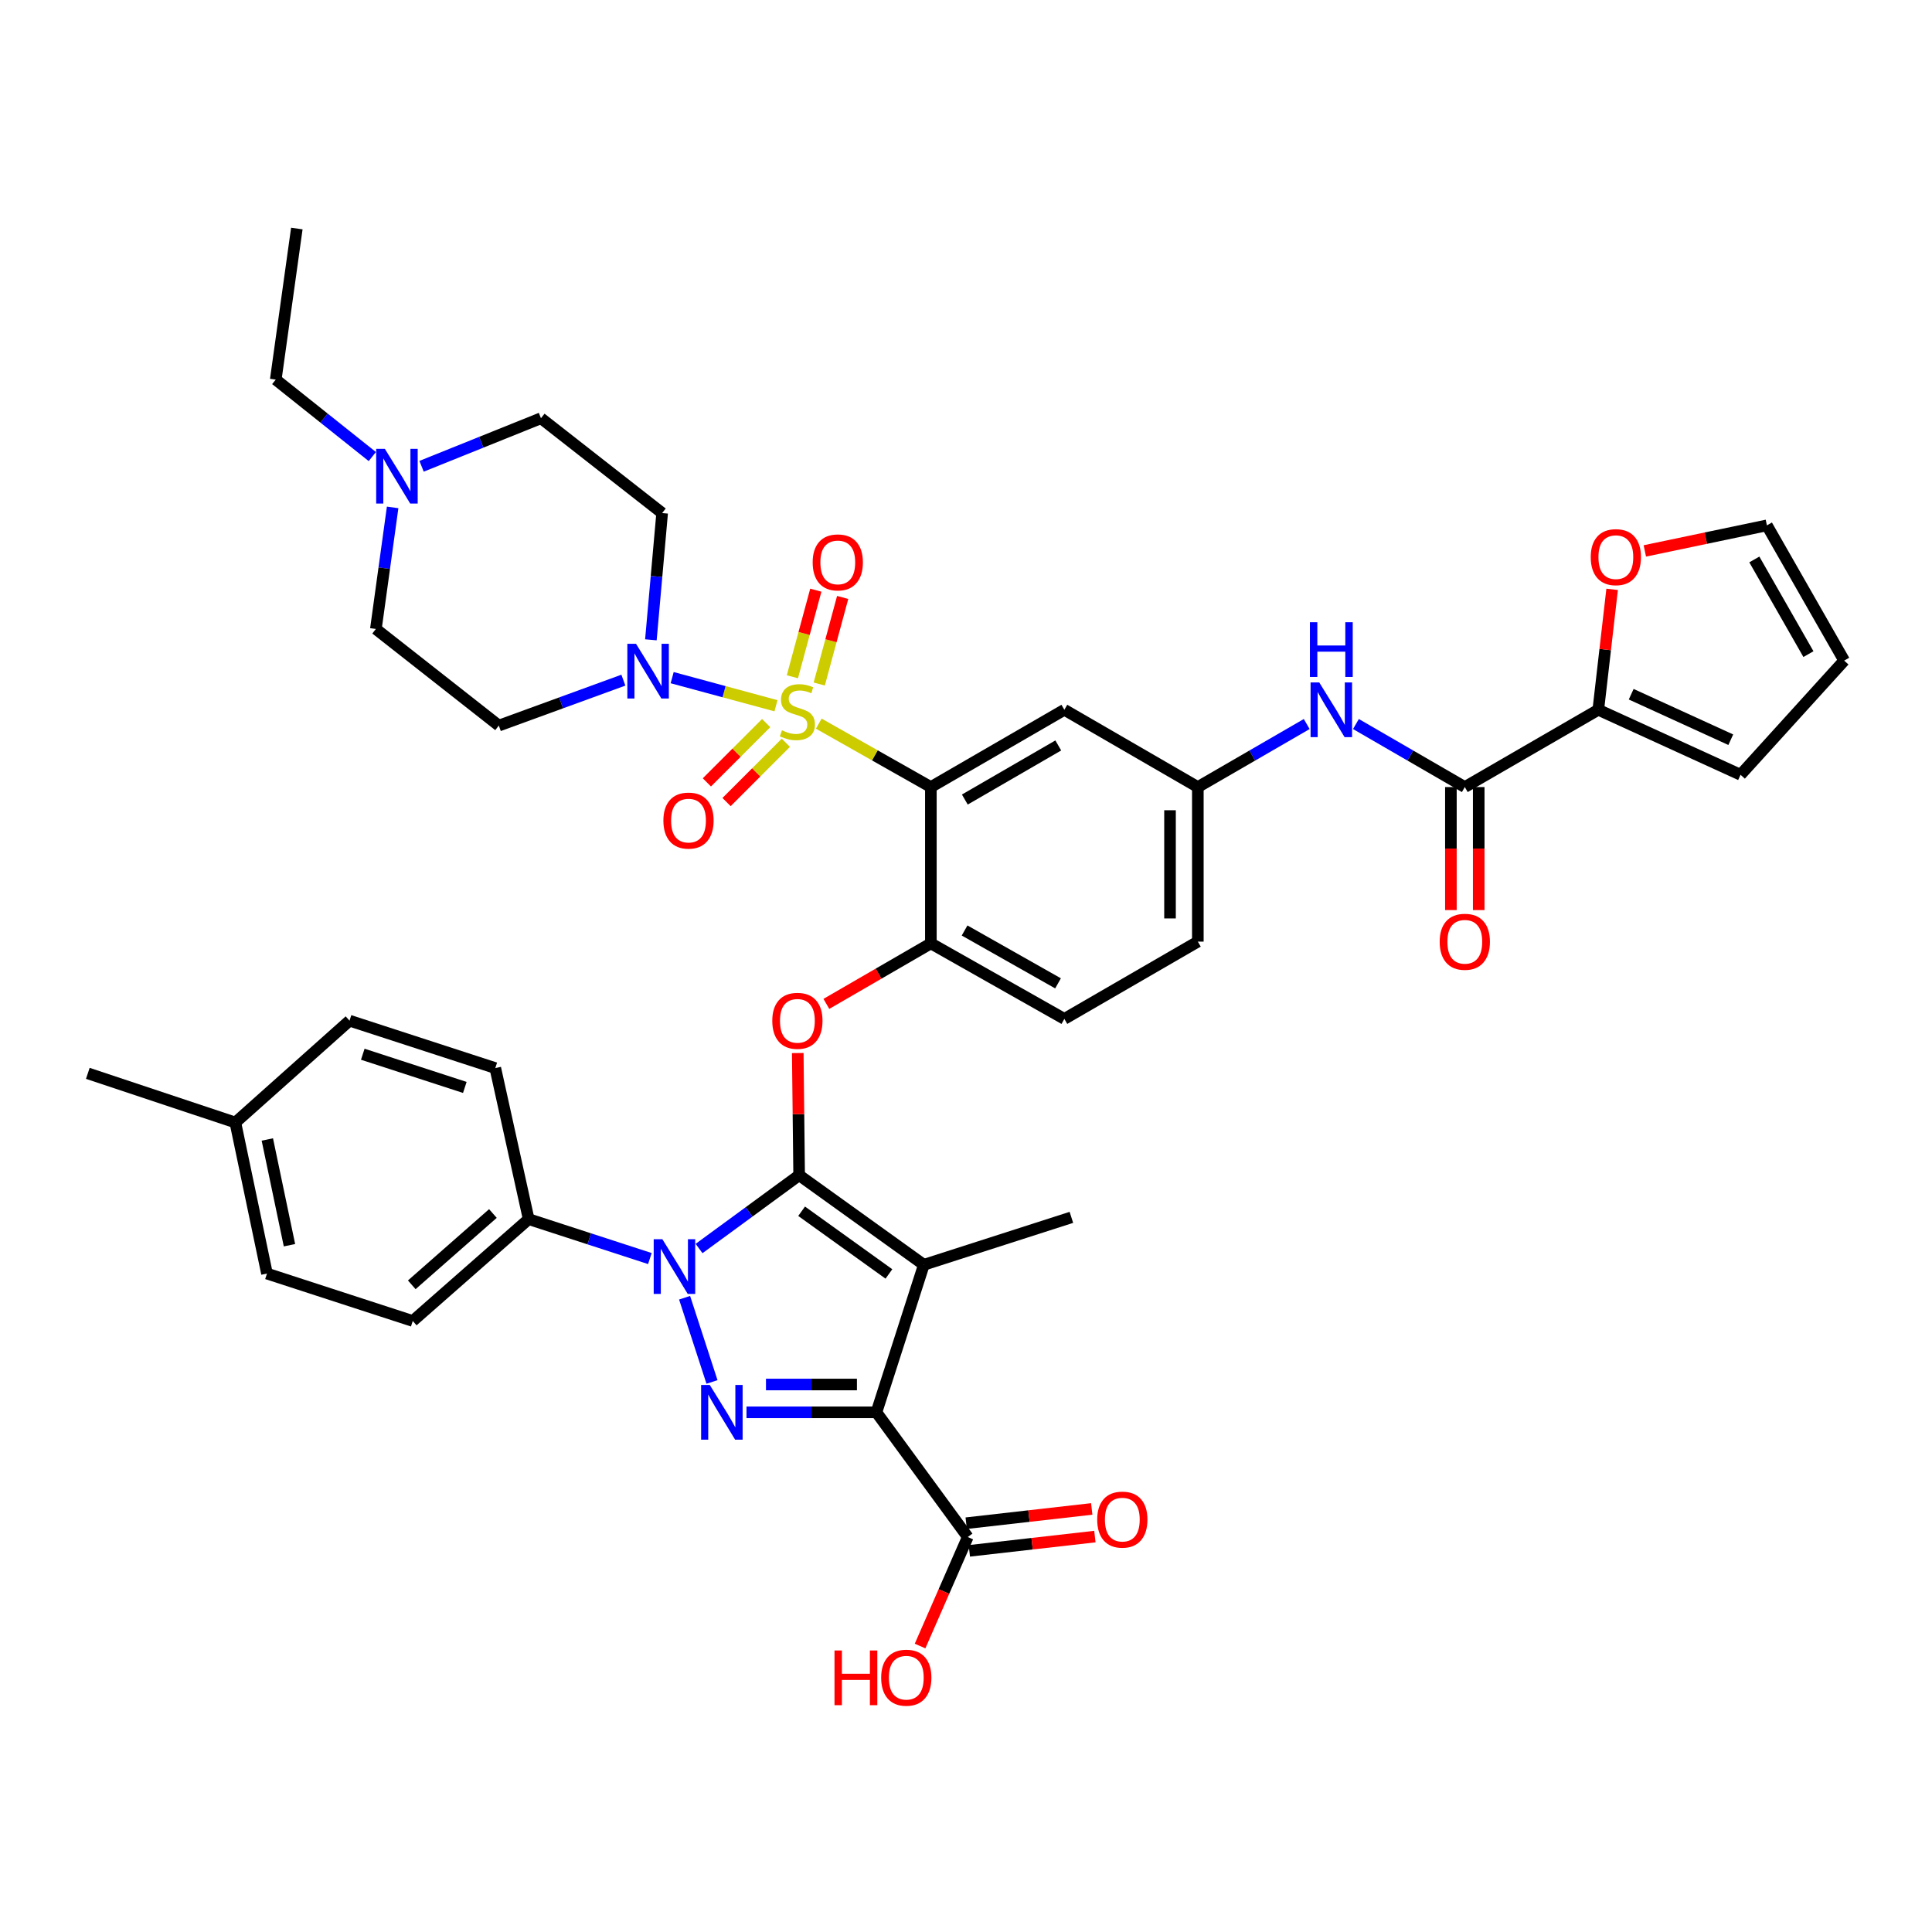 <?xml version='1.0' encoding='iso-8859-1'?>
<svg version='1.1' baseProfile='full'
              xmlns='http://www.w3.org/2000/svg'
                      xmlns:rdkit='http://www.rdkit.org/xml'
                      xmlns:xlink='http://www.w3.org/1999/xlink'
                  xml:space='preserve'
width='1000px' height='1000px' viewBox='0 0 1000 1000'>
<!-- END OF HEADER -->
<rect style='opacity:1.0;fill:#FFFFFF;stroke:none' width='1000' height='1000' x='0' y='0'> </rect>
<path class='bond-0' d='M 676.355,374.754 L 648.177,391.068' style='fill:none;fill-rule:evenodd;stroke:#0000FF;stroke-width:6px;stroke-linecap:butt;stroke-linejoin:miter;stroke-opacity:1' />
<path class='bond-0' d='M 648.177,391.068 L 619.999,407.382' style='fill:none;fill-rule:evenodd;stroke:#000000;stroke-width:6px;stroke-linecap:butt;stroke-linejoin:miter;stroke-opacity:1' />
<path class='bond-1' d='M 701.827,374.754 L 730.004,391.068' style='fill:none;fill-rule:evenodd;stroke:#0000FF;stroke-width:6px;stroke-linecap:butt;stroke-linejoin:miter;stroke-opacity:1' />
<path class='bond-1' d='M 730.004,391.068 L 758.182,407.382' style='fill:none;fill-rule:evenodd;stroke:#000000;stroke-width:6px;stroke-linecap:butt;stroke-linejoin:miter;stroke-opacity:1' />
<path class='bond-2' d='M 336.372,651.425 L 305.004,641.222' style='fill:none;fill-rule:evenodd;stroke:#0000FF;stroke-width:6px;stroke-linecap:butt;stroke-linejoin:miter;stroke-opacity:1' />
<path class='bond-2' d='M 305.004,641.222 L 273.635,631.019' style='fill:none;fill-rule:evenodd;stroke:#000000;stroke-width:6px;stroke-linecap:butt;stroke-linejoin:miter;stroke-opacity:1' />
<path class='bond-3' d='M 354.347,671.708 L 368.527,715.297' style='fill:none;fill-rule:evenodd;stroke:#0000FF;stroke-width:6px;stroke-linecap:butt;stroke-linejoin:miter;stroke-opacity:1' />
<path class='bond-4' d='M 361.836,646.232 L 387.735,627.261' style='fill:none;fill-rule:evenodd;stroke:#0000FF;stroke-width:6px;stroke-linecap:butt;stroke-linejoin:miter;stroke-opacity:1' />
<path class='bond-4' d='M 387.735,627.261 L 413.635,608.289' style='fill:none;fill-rule:evenodd;stroke:#000000;stroke-width:6px;stroke-linecap:butt;stroke-linejoin:miter;stroke-opacity:1' />
<path class='bond-5' d='M 386.381,731.016 L 420.009,731.016' style='fill:none;fill-rule:evenodd;stroke:#0000FF;stroke-width:6px;stroke-linecap:butt;stroke-linejoin:miter;stroke-opacity:1' />
<path class='bond-5' d='M 420.009,731.016 L 453.637,731.016' style='fill:none;fill-rule:evenodd;stroke:#000000;stroke-width:6px;stroke-linecap:butt;stroke-linejoin:miter;stroke-opacity:1' />
<path class='bond-5' d='M 396.469,716.615 L 420.009,716.615' style='fill:none;fill-rule:evenodd;stroke:#0000FF;stroke-width:6px;stroke-linecap:butt;stroke-linejoin:miter;stroke-opacity:1' />
<path class='bond-5' d='M 420.009,716.615 L 443.549,716.615' style='fill:none;fill-rule:evenodd;stroke:#000000;stroke-width:6px;stroke-linecap:butt;stroke-linejoin:miter;stroke-opacity:1' />
<path class='bond-6' d='M 453.637,731.016 L 500.912,795.564' style='fill:none;fill-rule:evenodd;stroke:#000000;stroke-width:6px;stroke-linecap:butt;stroke-linejoin:miter;stroke-opacity:1' />
<path class='bond-7' d='M 453.637,731.016 L 478.183,654.652' style='fill:none;fill-rule:evenodd;stroke:#000000;stroke-width:6px;stroke-linecap:butt;stroke-linejoin:miter;stroke-opacity:1' />
<path class='bond-8' d='M 478.183,654.652 L 554.547,630.107' style='fill:none;fill-rule:evenodd;stroke:#000000;stroke-width:6px;stroke-linecap:butt;stroke-linejoin:miter;stroke-opacity:1' />
<path class='bond-9' d='M 478.183,654.652 L 413.635,608.289' style='fill:none;fill-rule:evenodd;stroke:#000000;stroke-width:6px;stroke-linecap:butt;stroke-linejoin:miter;stroke-opacity:1' />
<path class='bond-9' d='M 460.1,659.394 L 414.916,626.94' style='fill:none;fill-rule:evenodd;stroke:#000000;stroke-width:6px;stroke-linecap:butt;stroke-linejoin:miter;stroke-opacity:1' />
<path class='bond-10' d='M 413.635,608.289 L 413.278,576.671' style='fill:none;fill-rule:evenodd;stroke:#000000;stroke-width:6px;stroke-linecap:butt;stroke-linejoin:miter;stroke-opacity:1' />
<path class='bond-10' d='M 413.278,576.671 L 412.921,545.053' style='fill:none;fill-rule:evenodd;stroke:#FF0000;stroke-width:6px;stroke-linecap:butt;stroke-linejoin:miter;stroke-opacity:1' />
<path class='bond-11' d='M 619.999,487.379 L 619.999,407.382' style='fill:none;fill-rule:evenodd;stroke:#000000;stroke-width:6px;stroke-linecap:butt;stroke-linejoin:miter;stroke-opacity:1' />
<path class='bond-11' d='M 605.598,475.379 L 605.598,419.382' style='fill:none;fill-rule:evenodd;stroke:#000000;stroke-width:6px;stroke-linecap:butt;stroke-linejoin:miter;stroke-opacity:1' />
<path class='bond-12' d='M 619.999,487.379 L 550.907,527.381' style='fill:none;fill-rule:evenodd;stroke:#000000;stroke-width:6px;stroke-linecap:butt;stroke-linejoin:miter;stroke-opacity:1' />
<path class='bond-13' d='M 427.727,519.61 L 454.771,503.95' style='fill:none;fill-rule:evenodd;stroke:#FF0000;stroke-width:6px;stroke-linecap:butt;stroke-linejoin:miter;stroke-opacity:1' />
<path class='bond-13' d='M 454.771,503.95 L 481.815,488.291' style='fill:none;fill-rule:evenodd;stroke:#000000;stroke-width:6px;stroke-linecap:butt;stroke-linejoin:miter;stroke-opacity:1' />
<path class='bond-14' d='M 619.999,407.382 L 550.907,367.38' style='fill:none;fill-rule:evenodd;stroke:#000000;stroke-width:6px;stroke-linecap:butt;stroke-linejoin:miter;stroke-opacity:1' />
<path class='bond-15' d='M 550.907,367.38 L 481.815,407.382' style='fill:none;fill-rule:evenodd;stroke:#000000;stroke-width:6px;stroke-linecap:butt;stroke-linejoin:miter;stroke-opacity:1' />
<path class='bond-15' d='M 547.759,385.843 L 499.394,413.844' style='fill:none;fill-rule:evenodd;stroke:#000000;stroke-width:6px;stroke-linecap:butt;stroke-linejoin:miter;stroke-opacity:1' />
<path class='bond-16' d='M 481.815,407.382 L 481.815,488.291' style='fill:none;fill-rule:evenodd;stroke:#000000;stroke-width:6px;stroke-linecap:butt;stroke-linejoin:miter;stroke-opacity:1' />
<path class='bond-17' d='M 481.815,407.382 L 452.805,390.967' style='fill:none;fill-rule:evenodd;stroke:#000000;stroke-width:6px;stroke-linecap:butt;stroke-linejoin:miter;stroke-opacity:1' />
<path class='bond-17' d='M 452.805,390.967 L 423.796,374.553' style='fill:none;fill-rule:evenodd;stroke:#CCCC00;stroke-width:6px;stroke-linecap:butt;stroke-linejoin:miter;stroke-opacity:1' />
<path class='bond-18' d='M 500.912,795.564 L 488.57,823.774' style='fill:none;fill-rule:evenodd;stroke:#000000;stroke-width:6px;stroke-linecap:butt;stroke-linejoin:miter;stroke-opacity:1' />
<path class='bond-18' d='M 488.57,823.774 L 476.228,851.983' style='fill:none;fill-rule:evenodd;stroke:#FF0000;stroke-width:6px;stroke-linecap:butt;stroke-linejoin:miter;stroke-opacity:1' />
<path class='bond-19' d='M 501.726,802.718 L 534.217,799.023' style='fill:none;fill-rule:evenodd;stroke:#000000;stroke-width:6px;stroke-linecap:butt;stroke-linejoin:miter;stroke-opacity:1' />
<path class='bond-19' d='M 534.217,799.023 L 566.709,795.329' style='fill:none;fill-rule:evenodd;stroke:#FF0000;stroke-width:6px;stroke-linecap:butt;stroke-linejoin:miter;stroke-opacity:1' />
<path class='bond-19' d='M 500.099,788.41 L 532.59,784.715' style='fill:none;fill-rule:evenodd;stroke:#000000;stroke-width:6px;stroke-linecap:butt;stroke-linejoin:miter;stroke-opacity:1' />
<path class='bond-19' d='M 532.59,784.715 L 565.082,781.02' style='fill:none;fill-rule:evenodd;stroke:#FF0000;stroke-width:6px;stroke-linecap:butt;stroke-linejoin:miter;stroke-opacity:1' />
<path class='bond-20' d='M 827.274,367.38 L 830.856,336.213' style='fill:none;fill-rule:evenodd;stroke:#000000;stroke-width:6px;stroke-linecap:butt;stroke-linejoin:miter;stroke-opacity:1' />
<path class='bond-20' d='M 830.856,336.213 L 834.438,305.046' style='fill:none;fill-rule:evenodd;stroke:#FF0000;stroke-width:6px;stroke-linecap:butt;stroke-linejoin:miter;stroke-opacity:1' />
<path class='bond-21' d='M 827.274,367.38 L 900.91,401.022' style='fill:none;fill-rule:evenodd;stroke:#000000;stroke-width:6px;stroke-linecap:butt;stroke-linejoin:miter;stroke-opacity:1' />
<path class='bond-21' d='M 844.304,359.328 L 895.849,382.877' style='fill:none;fill-rule:evenodd;stroke:#000000;stroke-width:6px;stroke-linecap:butt;stroke-linejoin:miter;stroke-opacity:1' />
<path class='bond-22' d='M 827.274,367.38 L 758.182,407.382' style='fill:none;fill-rule:evenodd;stroke:#000000;stroke-width:6px;stroke-linecap:butt;stroke-linejoin:miter;stroke-opacity:1' />
<path class='bond-23' d='M 481.815,488.291 L 550.907,527.381' style='fill:none;fill-rule:evenodd;stroke:#000000;stroke-width:6px;stroke-linecap:butt;stroke-linejoin:miter;stroke-opacity:1' />
<path class='bond-23' d='M 499.27,481.62 L 547.634,508.983' style='fill:none;fill-rule:evenodd;stroke:#000000;stroke-width:6px;stroke-linecap:butt;stroke-linejoin:miter;stroke-opacity:1' />
<path class='bond-24' d='M 750.982,407.382 L 750.982,439.22' style='fill:none;fill-rule:evenodd;stroke:#000000;stroke-width:6px;stroke-linecap:butt;stroke-linejoin:miter;stroke-opacity:1' />
<path class='bond-24' d='M 750.982,439.22 L 750.982,471.059' style='fill:none;fill-rule:evenodd;stroke:#FF0000;stroke-width:6px;stroke-linecap:butt;stroke-linejoin:miter;stroke-opacity:1' />
<path class='bond-24' d='M 765.383,407.382 L 765.383,439.22' style='fill:none;fill-rule:evenodd;stroke:#000000;stroke-width:6px;stroke-linecap:butt;stroke-linejoin:miter;stroke-opacity:1' />
<path class='bond-24' d='M 765.383,439.22 L 765.383,471.059' style='fill:none;fill-rule:evenodd;stroke:#FF0000;stroke-width:6px;stroke-linecap:butt;stroke-linejoin:miter;stroke-opacity:1' />
<path class='bond-25' d='M 851.36,285.155 L 882.951,278.541' style='fill:none;fill-rule:evenodd;stroke:#FF0000;stroke-width:6px;stroke-linecap:butt;stroke-linejoin:miter;stroke-opacity:1' />
<path class='bond-25' d='M 882.951,278.541 L 914.543,271.927' style='fill:none;fill-rule:evenodd;stroke:#000000;stroke-width:6px;stroke-linecap:butt;stroke-linejoin:miter;stroke-opacity:1' />
<path class='bond-26' d='M 900.91,401.022 L 954.545,341.93' style='fill:none;fill-rule:evenodd;stroke:#000000;stroke-width:6px;stroke-linecap:butt;stroke-linejoin:miter;stroke-opacity:1' />
<path class='bond-27' d='M 914.543,271.927 L 954.545,341.93' style='fill:none;fill-rule:evenodd;stroke:#000000;stroke-width:6px;stroke-linecap:butt;stroke-linejoin:miter;stroke-opacity:1' />
<path class='bond-27' d='M 908.04,289.572 L 936.042,338.575' style='fill:none;fill-rule:evenodd;stroke:#000000;stroke-width:6px;stroke-linecap:butt;stroke-linejoin:miter;stroke-opacity:1' />
<path class='bond-28' d='M 273.635,631.019 L 213.64,683.742' style='fill:none;fill-rule:evenodd;stroke:#000000;stroke-width:6px;stroke-linecap:butt;stroke-linejoin:miter;stroke-opacity:1' />
<path class='bond-28' d='M 255.13,628.11 L 213.133,665.016' style='fill:none;fill-rule:evenodd;stroke:#000000;stroke-width:6px;stroke-linecap:butt;stroke-linejoin:miter;stroke-opacity:1' />
<path class='bond-29' d='M 273.635,631.019 L 256.362,552.838' style='fill:none;fill-rule:evenodd;stroke:#000000;stroke-width:6px;stroke-linecap:butt;stroke-linejoin:miter;stroke-opacity:1' />
<path class='bond-30' d='M 121.819,581.016 L 138.188,659.196' style='fill:none;fill-rule:evenodd;stroke:#000000;stroke-width:6px;stroke-linecap:butt;stroke-linejoin:miter;stroke-opacity:1' />
<path class='bond-30' d='M 138.369,589.792 L 149.828,644.518' style='fill:none;fill-rule:evenodd;stroke:#000000;stroke-width:6px;stroke-linecap:butt;stroke-linejoin:miter;stroke-opacity:1' />
<path class='bond-31' d='M 121.819,581.016 L 45.455,555.566' style='fill:none;fill-rule:evenodd;stroke:#000000;stroke-width:6px;stroke-linecap:butt;stroke-linejoin:miter;stroke-opacity:1' />
<path class='bond-32' d='M 121.819,581.016 L 180.91,528.293' style='fill:none;fill-rule:evenodd;stroke:#000000;stroke-width:6px;stroke-linecap:butt;stroke-linejoin:miter;stroke-opacity:1' />
<path class='bond-33' d='M 213.64,683.742 L 138.188,659.196' style='fill:none;fill-rule:evenodd;stroke:#000000;stroke-width:6px;stroke-linecap:butt;stroke-linejoin:miter;stroke-opacity:1' />
<path class='bond-34' d='M 256.362,552.838 L 180.91,528.293' style='fill:none;fill-rule:evenodd;stroke:#000000;stroke-width:6px;stroke-linecap:butt;stroke-linejoin:miter;stroke-opacity:1' />
<path class='bond-34' d='M 240.59,562.851 L 187.773,545.669' style='fill:none;fill-rule:evenodd;stroke:#000000;stroke-width:6px;stroke-linecap:butt;stroke-linejoin:miter;stroke-opacity:1' />
<path class='bond-35' d='M 396.567,374.273 L 381.222,389.618' style='fill:none;fill-rule:evenodd;stroke:#CCCC00;stroke-width:6px;stroke-linecap:butt;stroke-linejoin:miter;stroke-opacity:1' />
<path class='bond-35' d='M 381.222,389.618 L 365.878,404.962' style='fill:none;fill-rule:evenodd;stroke:#FF0000;stroke-width:6px;stroke-linecap:butt;stroke-linejoin:miter;stroke-opacity:1' />
<path class='bond-35' d='M 406.75,384.456 L 391.405,399.801' style='fill:none;fill-rule:evenodd;stroke:#CCCC00;stroke-width:6px;stroke-linecap:butt;stroke-linejoin:miter;stroke-opacity:1' />
<path class='bond-35' d='M 391.405,399.801 L 376.061,415.145' style='fill:none;fill-rule:evenodd;stroke:#FF0000;stroke-width:6px;stroke-linecap:butt;stroke-linejoin:miter;stroke-opacity:1' />
<path class='bond-36' d='M 424.043,354.051 L 430.104,331.645' style='fill:none;fill-rule:evenodd;stroke:#CCCC00;stroke-width:6px;stroke-linecap:butt;stroke-linejoin:miter;stroke-opacity:1' />
<path class='bond-36' d='M 430.104,331.645 L 436.165,309.24' style='fill:none;fill-rule:evenodd;stroke:#FF0000;stroke-width:6px;stroke-linecap:butt;stroke-linejoin:miter;stroke-opacity:1' />
<path class='bond-36' d='M 410.142,350.29 L 416.203,327.885' style='fill:none;fill-rule:evenodd;stroke:#CCCC00;stroke-width:6px;stroke-linecap:butt;stroke-linejoin:miter;stroke-opacity:1' />
<path class='bond-36' d='M 416.203,327.885 L 422.264,305.479' style='fill:none;fill-rule:evenodd;stroke:#FF0000;stroke-width:6px;stroke-linecap:butt;stroke-linejoin:miter;stroke-opacity:1' />
<path class='bond-37' d='M 401.65,365.293 L 374.779,358.021' style='fill:none;fill-rule:evenodd;stroke:#CCCC00;stroke-width:6px;stroke-linecap:butt;stroke-linejoin:miter;stroke-opacity:1' />
<path class='bond-37' d='M 374.779,358.021 L 347.909,350.749' style='fill:none;fill-rule:evenodd;stroke:#0000FF;stroke-width:6px;stroke-linecap:butt;stroke-linejoin:miter;stroke-opacity:1' />
<path class='bond-38' d='M 336.896,331.165 L 339.812,298.366' style='fill:none;fill-rule:evenodd;stroke:#0000FF;stroke-width:6px;stroke-linecap:butt;stroke-linejoin:miter;stroke-opacity:1' />
<path class='bond-38' d='M 339.812,298.366 L 342.727,265.566' style='fill:none;fill-rule:evenodd;stroke:#000000;stroke-width:6px;stroke-linecap:butt;stroke-linejoin:miter;stroke-opacity:1' />
<path class='bond-39' d='M 322.659,352.046 L 290.423,363.805' style='fill:none;fill-rule:evenodd;stroke:#0000FF;stroke-width:6px;stroke-linecap:butt;stroke-linejoin:miter;stroke-opacity:1' />
<path class='bond-39' d='M 290.423,363.805 L 258.186,375.564' style='fill:none;fill-rule:evenodd;stroke:#000000;stroke-width:6px;stroke-linecap:butt;stroke-linejoin:miter;stroke-opacity:1' />
<path class='bond-40' d='M 192.71,236.317 L 167.721,216.395' style='fill:none;fill-rule:evenodd;stroke:#0000FF;stroke-width:6px;stroke-linecap:butt;stroke-linejoin:miter;stroke-opacity:1' />
<path class='bond-40' d='M 167.721,216.395 L 142.732,196.474' style='fill:none;fill-rule:evenodd;stroke:#000000;stroke-width:6px;stroke-linecap:butt;stroke-linejoin:miter;stroke-opacity:1' />
<path class='bond-41' d='M 218.204,241.346 L 249.104,228.911' style='fill:none;fill-rule:evenodd;stroke:#0000FF;stroke-width:6px;stroke-linecap:butt;stroke-linejoin:miter;stroke-opacity:1' />
<path class='bond-41' d='M 249.104,228.911 L 280.004,216.475' style='fill:none;fill-rule:evenodd;stroke:#000000;stroke-width:6px;stroke-linecap:butt;stroke-linejoin:miter;stroke-opacity:1' />
<path class='bond-42' d='M 203.228,262.633 L 198.889,294.097' style='fill:none;fill-rule:evenodd;stroke:#0000FF;stroke-width:6px;stroke-linecap:butt;stroke-linejoin:miter;stroke-opacity:1' />
<path class='bond-42' d='M 198.889,294.097 L 194.551,325.562' style='fill:none;fill-rule:evenodd;stroke:#000000;stroke-width:6px;stroke-linecap:butt;stroke-linejoin:miter;stroke-opacity:1' />
<path class='bond-43' d='M 142.732,196.474 L 153.637,118.294' style='fill:none;fill-rule:evenodd;stroke:#000000;stroke-width:6px;stroke-linecap:butt;stroke-linejoin:miter;stroke-opacity:1' />
<path class='bond-44' d='M 280.004,216.475 L 342.727,265.566' style='fill:none;fill-rule:evenodd;stroke:#000000;stroke-width:6px;stroke-linecap:butt;stroke-linejoin:miter;stroke-opacity:1' />
<path class='bond-45' d='M 194.551,325.562 L 258.186,375.564' style='fill:none;fill-rule:evenodd;stroke:#000000;stroke-width:6px;stroke-linecap:butt;stroke-linejoin:miter;stroke-opacity:1' />
<path  class='atom-0' d='M 682.831 353.22
L 692.111 368.22
Q 693.031 369.7, 694.511 372.38
Q 695.991 375.06, 696.071 375.22
L 696.071 353.22
L 699.831 353.22
L 699.831 381.54
L 695.951 381.54
L 685.991 365.14
Q 684.831 363.22, 683.591 361.02
Q 682.391 358.82, 682.031 358.14
L 682.031 381.54
L 678.351 381.54
L 678.351 353.22
L 682.831 353.22
' fill='#0000FF'/>
<path  class='atom-0' d='M 678.011 322.068
L 681.851 322.068
L 681.851 334.108
L 696.331 334.108
L 696.331 322.068
L 700.171 322.068
L 700.171 350.388
L 696.331 350.388
L 696.331 337.308
L 681.851 337.308
L 681.851 350.388
L 678.011 350.388
L 678.011 322.068
' fill='#0000FF'/>
<path  class='atom-1' d='M 342.836 641.404
L 352.116 656.404
Q 353.036 657.884, 354.516 660.564
Q 355.996 663.244, 356.076 663.404
L 356.076 641.404
L 359.836 641.404
L 359.836 669.724
L 355.956 669.724
L 345.996 653.324
Q 344.836 651.404, 343.596 649.204
Q 342.396 647.004, 342.036 646.324
L 342.036 669.724
L 338.356 669.724
L 338.356 641.404
L 342.836 641.404
' fill='#0000FF'/>
<path  class='atom-2' d='M 367.381 716.856
L 376.661 731.856
Q 377.581 733.336, 379.061 736.016
Q 380.541 738.696, 380.621 738.856
L 380.621 716.856
L 384.381 716.856
L 384.381 745.176
L 380.501 745.176
L 370.541 728.776
Q 369.381 726.856, 368.141 724.656
Q 366.941 722.456, 366.581 721.776
L 366.581 745.176
L 362.901 745.176
L 362.901 716.856
L 367.381 716.856
' fill='#0000FF'/>
<path  class='atom-7' d='M 399.731 528.373
Q 399.731 521.573, 403.091 517.773
Q 406.451 513.973, 412.731 513.973
Q 419.011 513.973, 422.371 517.773
Q 425.731 521.573, 425.731 528.373
Q 425.731 535.253, 422.331 539.173
Q 418.931 543.053, 412.731 543.053
Q 406.491 543.053, 403.091 539.173
Q 399.731 535.293, 399.731 528.373
M 412.731 539.853
Q 417.051 539.853, 419.371 536.973
Q 421.731 534.053, 421.731 528.373
Q 421.731 522.813, 419.371 520.013
Q 417.051 517.173, 412.731 517.173
Q 408.411 517.173, 406.051 519.973
Q 403.731 522.773, 403.731 528.373
Q 403.731 534.093, 406.051 536.973
Q 408.411 539.853, 412.731 539.853
' fill='#FF0000'/>
<path  class='atom-12' d='M 431.934 854.288
L 435.774 854.288
L 435.774 866.328
L 450.254 866.328
L 450.254 854.288
L 454.094 854.288
L 454.094 882.608
L 450.254 882.608
L 450.254 869.528
L 435.774 869.528
L 435.774 882.608
L 431.934 882.608
L 431.934 854.288
' fill='#FF0000'/>
<path  class='atom-12' d='M 456.094 868.368
Q 456.094 861.568, 459.454 857.768
Q 462.814 853.968, 469.094 853.968
Q 475.374 853.968, 478.734 857.768
Q 482.094 861.568, 482.094 868.368
Q 482.094 875.248, 478.694 879.168
Q 475.294 883.048, 469.094 883.048
Q 462.854 883.048, 459.454 879.168
Q 456.094 875.288, 456.094 868.368
M 469.094 879.848
Q 473.414 879.848, 475.734 876.968
Q 478.094 874.048, 478.094 868.368
Q 478.094 862.808, 475.734 860.008
Q 473.414 857.168, 469.094 857.168
Q 464.774 857.168, 462.414 859.968
Q 460.094 862.768, 460.094 868.368
Q 460.094 874.088, 462.414 876.968
Q 464.774 879.848, 469.094 879.848
' fill='#FF0000'/>
<path  class='atom-13' d='M 567.909 786.547
Q 567.909 779.747, 571.269 775.947
Q 574.629 772.147, 580.909 772.147
Q 587.189 772.147, 590.549 775.947
Q 593.909 779.747, 593.909 786.547
Q 593.909 793.427, 590.509 797.347
Q 587.109 801.227, 580.909 801.227
Q 574.669 801.227, 571.269 797.347
Q 567.909 793.467, 567.909 786.547
M 580.909 798.027
Q 585.229 798.027, 587.549 795.147
Q 589.909 792.227, 589.909 786.547
Q 589.909 780.987, 587.549 778.187
Q 585.229 775.347, 580.909 775.347
Q 576.589 775.347, 574.229 778.147
Q 571.909 780.947, 571.909 786.547
Q 571.909 792.267, 574.229 795.147
Q 576.589 798.027, 580.909 798.027
' fill='#FF0000'/>
<path  class='atom-18' d='M 745.182 487.459
Q 745.182 480.659, 748.542 476.859
Q 751.902 473.059, 758.182 473.059
Q 764.462 473.059, 767.822 476.859
Q 771.182 480.659, 771.182 487.459
Q 771.182 494.339, 767.782 498.259
Q 764.382 502.139, 758.182 502.139
Q 751.942 502.139, 748.542 498.259
Q 745.182 494.379, 745.182 487.459
M 758.182 498.939
Q 762.502 498.939, 764.822 496.059
Q 767.182 493.139, 767.182 487.459
Q 767.182 481.899, 764.822 479.099
Q 762.502 476.259, 758.182 476.259
Q 753.862 476.259, 751.502 479.059
Q 749.182 481.859, 749.182 487.459
Q 749.182 493.179, 751.502 496.059
Q 753.862 498.939, 758.182 498.939
' fill='#FF0000'/>
<path  class='atom-19' d='M 823.363 288.375
Q 823.363 281.575, 826.723 277.775
Q 830.083 273.975, 836.363 273.975
Q 842.643 273.975, 846.003 277.775
Q 849.363 281.575, 849.363 288.375
Q 849.363 295.255, 845.963 299.175
Q 842.563 303.055, 836.363 303.055
Q 830.123 303.055, 826.723 299.175
Q 823.363 295.295, 823.363 288.375
M 836.363 299.855
Q 840.683 299.855, 843.003 296.975
Q 845.363 294.055, 845.363 288.375
Q 845.363 282.815, 843.003 280.015
Q 840.683 277.175, 836.363 277.175
Q 832.043 277.175, 829.683 279.975
Q 827.363 282.775, 827.363 288.375
Q 827.363 294.095, 829.683 296.975
Q 832.043 299.855, 836.363 299.855
' fill='#FF0000'/>
<path  class='atom-30' d='M 404.731 378.012
Q 405.051 378.132, 406.371 378.692
Q 407.691 379.252, 409.131 379.612
Q 410.611 379.932, 412.051 379.932
Q 414.731 379.932, 416.291 378.652
Q 417.851 377.332, 417.851 375.052
Q 417.851 373.492, 417.051 372.532
Q 416.291 371.572, 415.091 371.052
Q 413.891 370.532, 411.891 369.932
Q 409.371 369.172, 407.851 368.452
Q 406.371 367.732, 405.291 366.212
Q 404.251 364.692, 404.251 362.132
Q 404.251 358.572, 406.651 356.372
Q 409.091 354.172, 413.891 354.172
Q 417.171 354.172, 420.891 355.732
L 419.971 358.812
Q 416.571 357.412, 414.011 357.412
Q 411.251 357.412, 409.731 358.572
Q 408.211 359.692, 408.251 361.652
Q 408.251 363.172, 409.011 364.092
Q 409.811 365.012, 410.931 365.532
Q 412.091 366.052, 414.011 366.652
Q 416.571 367.452, 418.091 368.252
Q 419.611 369.052, 420.691 370.692
Q 421.811 372.292, 421.811 375.052
Q 421.811 378.972, 419.171 381.092
Q 416.571 383.172, 412.211 383.172
Q 409.691 383.172, 407.771 382.612
Q 405.891 382.092, 403.651 381.172
L 404.731 378.012
' fill='#CCCC00'/>
<path  class='atom-31' d='M 343.368 424.735
Q 343.368 417.935, 346.728 414.135
Q 350.088 410.335, 356.368 410.335
Q 362.648 410.335, 366.008 414.135
Q 369.368 417.935, 369.368 424.735
Q 369.368 431.615, 365.968 435.535
Q 362.568 439.415, 356.368 439.415
Q 350.128 439.415, 346.728 435.535
Q 343.368 431.655, 343.368 424.735
M 356.368 436.215
Q 360.688 436.215, 363.008 433.335
Q 365.368 430.415, 365.368 424.735
Q 365.368 419.175, 363.008 416.375
Q 360.688 413.535, 356.368 413.535
Q 352.048 413.535, 349.688 416.335
Q 347.368 419.135, 347.368 424.735
Q 347.368 430.455, 349.688 433.335
Q 352.048 436.215, 356.368 436.215
' fill='#FF0000'/>
<path  class='atom-32' d='M 420.636 291.096
Q 420.636 284.296, 423.996 280.496
Q 427.356 276.696, 433.636 276.696
Q 439.916 276.696, 443.276 280.496
Q 446.636 284.296, 446.636 291.096
Q 446.636 297.976, 443.236 301.896
Q 439.836 305.776, 433.636 305.776
Q 427.396 305.776, 423.996 301.896
Q 420.636 298.016, 420.636 291.096
M 433.636 302.576
Q 437.956 302.576, 440.276 299.696
Q 442.636 296.776, 442.636 291.096
Q 442.636 285.536, 440.276 282.736
Q 437.956 279.896, 433.636 279.896
Q 429.316 279.896, 426.956 282.696
Q 424.636 285.496, 424.636 291.096
Q 424.636 296.816, 426.956 299.696
Q 429.316 302.576, 433.636 302.576
' fill='#FF0000'/>
<path  class='atom-33' d='M 329.195 333.219
L 338.475 348.219
Q 339.395 349.699, 340.875 352.379
Q 342.355 355.059, 342.435 355.219
L 342.435 333.219
L 346.195 333.219
L 346.195 361.539
L 342.315 361.539
L 332.355 345.139
Q 331.195 343.219, 329.955 341.019
Q 328.755 338.819, 328.395 338.139
L 328.395 361.539
L 324.715 361.539
L 324.715 333.219
L 329.195 333.219
' fill='#0000FF'/>
<path  class='atom-34' d='M 199.196 232.317
L 208.476 247.317
Q 209.396 248.797, 210.876 251.477
Q 212.356 254.157, 212.436 254.317
L 212.436 232.317
L 216.196 232.317
L 216.196 260.637
L 212.316 260.637
L 202.356 244.237
Q 201.196 242.317, 199.956 240.117
Q 198.756 237.917, 198.396 237.237
L 198.396 260.637
L 194.716 260.637
L 194.716 232.317
L 199.196 232.317
' fill='#0000FF'/>
</svg>
